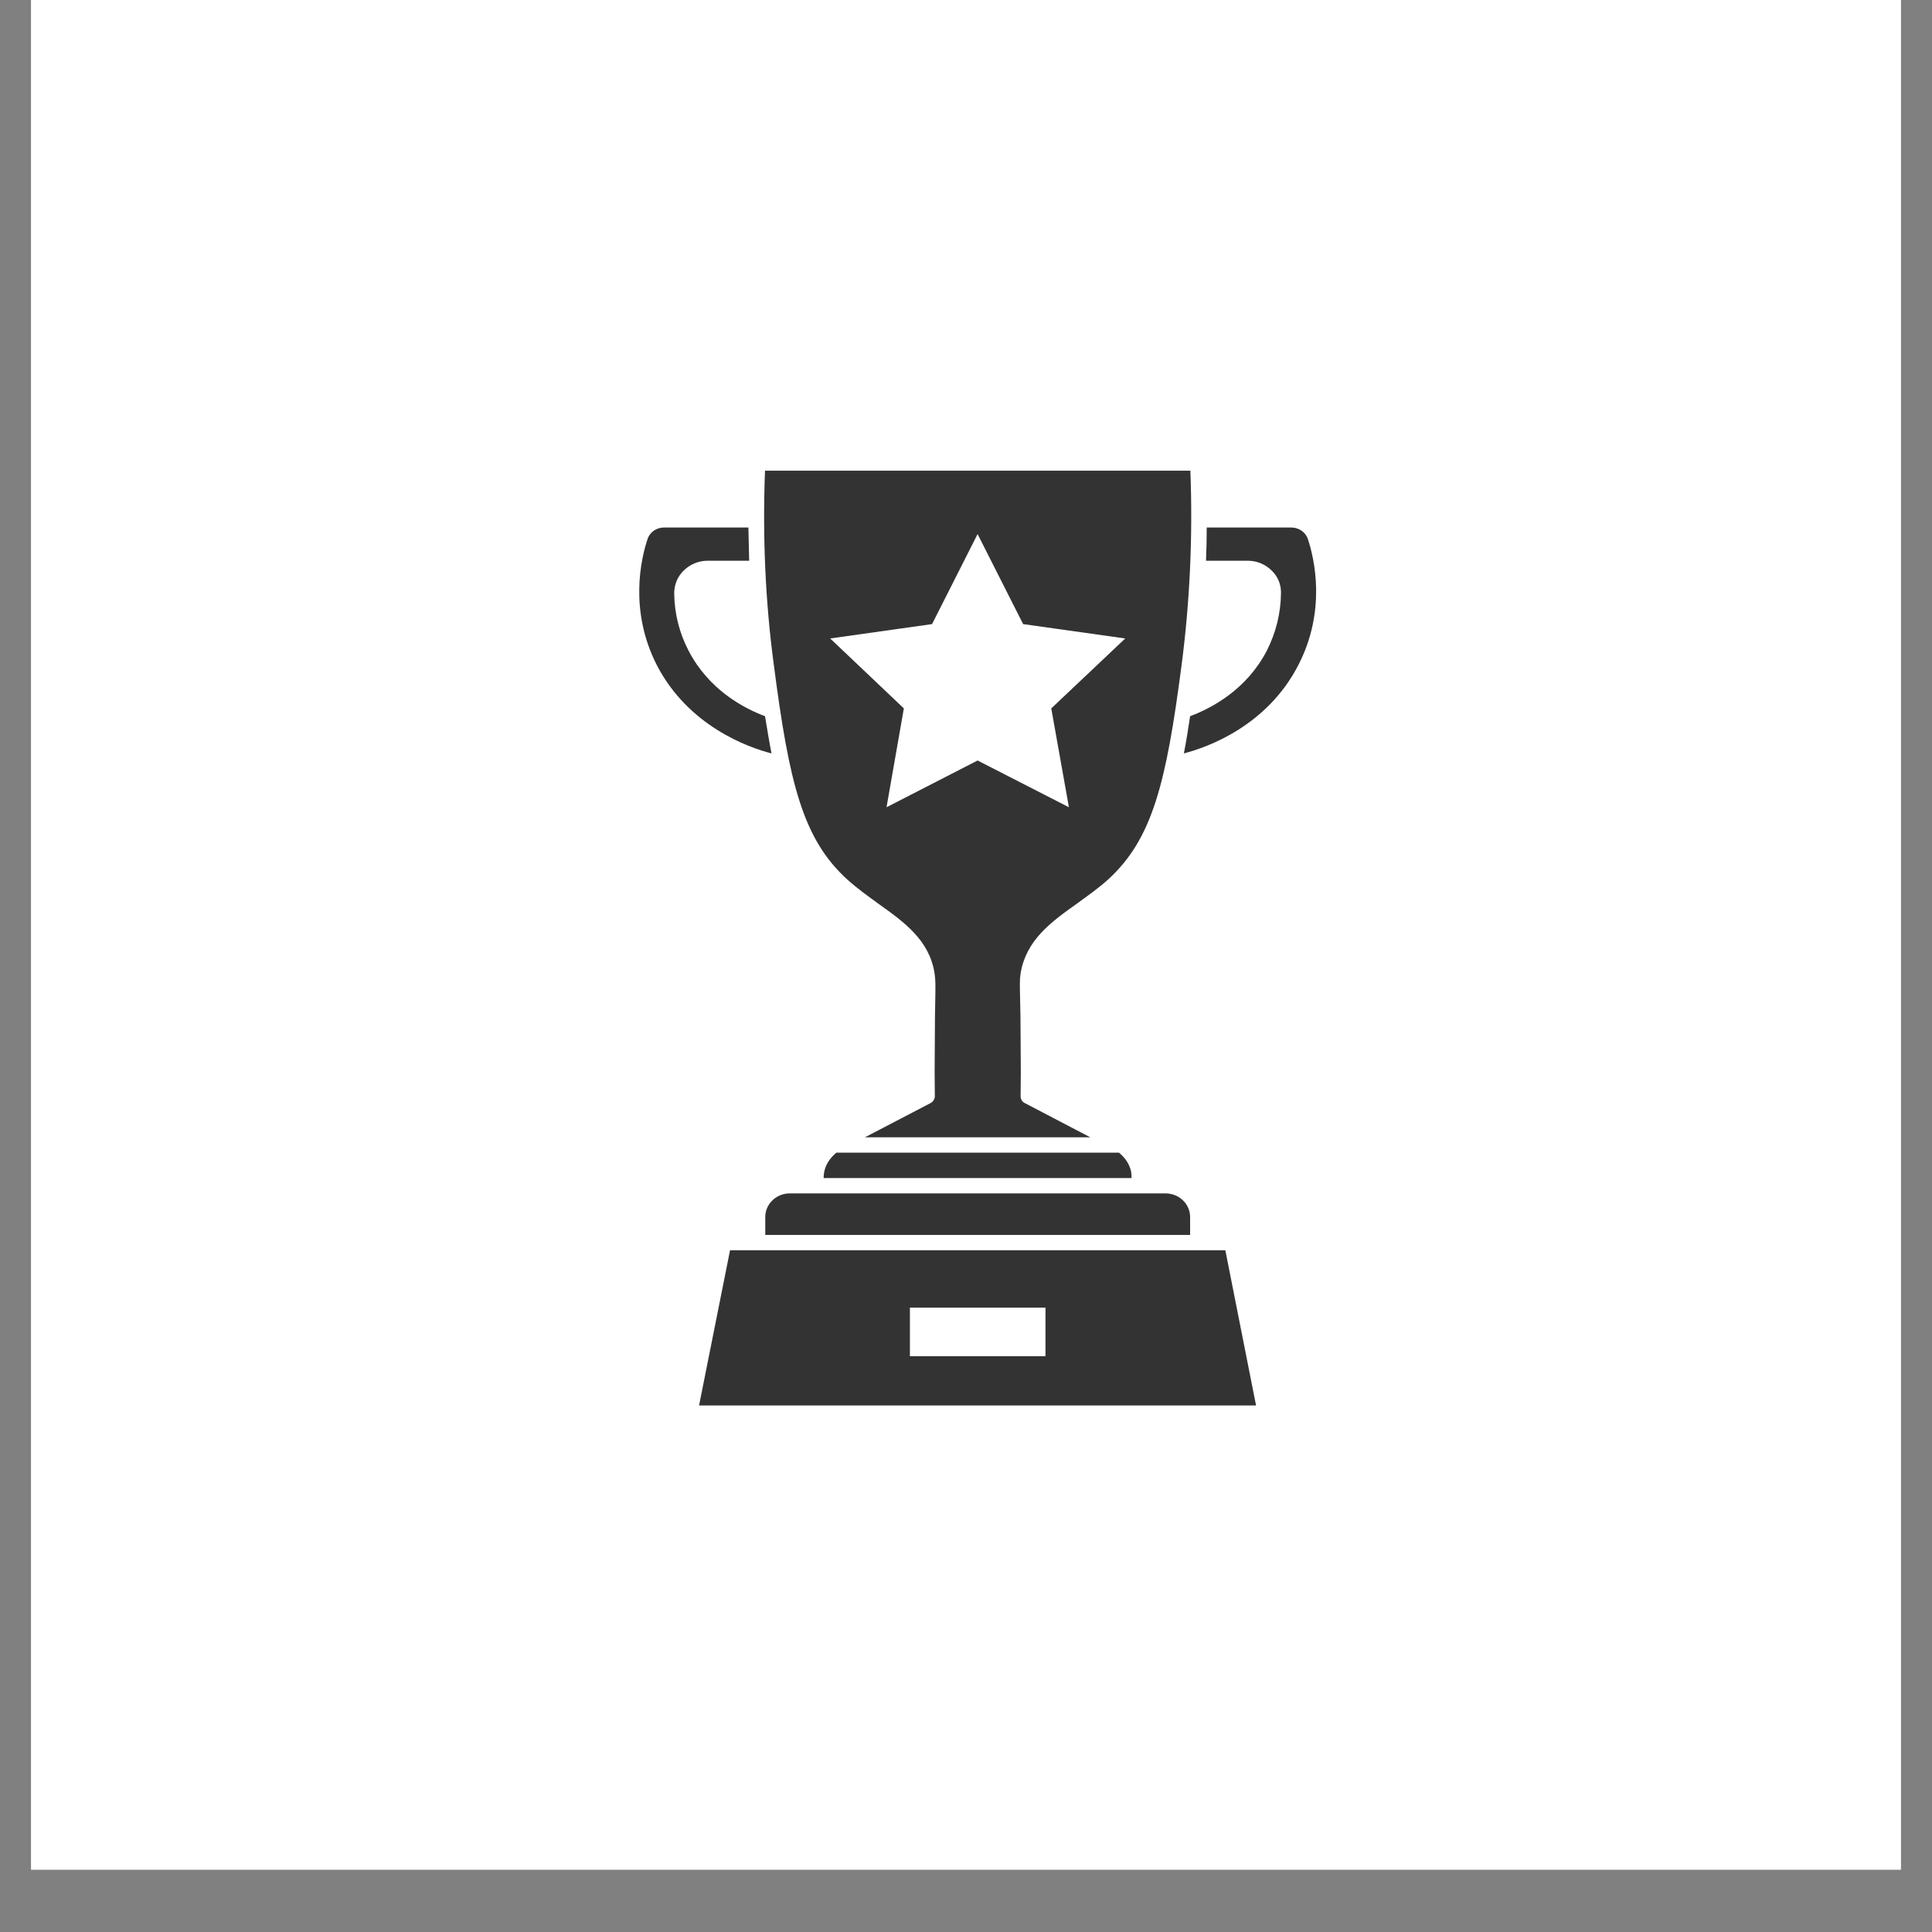 <svg xmlns="http://www.w3.org/2000/svg" xmlns:xlink="http://www.w3.org/1999/xlink" width="40" zoomAndPan="magnify" viewBox="0 0 30 30" height="40" preserveAspectRatio="xMidYMid meet" version="1.0"><rect x="0" y="0" width="30" height="30" fill="#808080" stroke="none"/><defs><clipPath id="15cc24ed70"><path d="M 0.484 0 L 29.516 0 L 29.516 29.031 L 0.484 29.031 Z M 0.484 0 " clip-rule="nonzero"/></clipPath><clipPath id="fc7edf87e5"><path d="M 11 7.309 L 19 7.309 L 19 18 L 11 18 Z M 11 7.309 " clip-rule="nonzero"/></clipPath><clipPath id="83fc2aff89"><path d="M 9.738 8 L 12 8 L 12 12 L 9.738 12 Z M 9.738 8 " clip-rule="nonzero"/></clipPath><clipPath id="3856c255d1"><path d="M 10 19 L 20 19 L 20 21.824 L 10 21.824 Z M 10 19 " clip-rule="nonzero"/></clipPath><clipPath id="bc933ca526"><path d="M 18 8 L 20.625 8 L 20.625 12 L 18 12 Z M 18 8 " clip-rule="nonzero"/></clipPath></defs><g clip-path="url(#15cc24ed70)"><path fill="#ffffff" d="M 0.484 0 L 29.516 0 L 29.516 29.031 L 0.484 29.031 Z M 0.484 0 " fill-opacity="1" fill-rule="nonzero"/><path fill="#ffffff" d="M 0.484 0 L 29.516 0 L 29.516 29.031 L 0.484 29.031 Z M 0.484 0 " fill-opacity="1" fill-rule="nonzero"/></g><path fill="#333333" d="M 11.883 18.898 L 11.883 19.176 L 18.48 19.176 L 18.48 18.898 C 18.48 18.695 18.309 18.531 18.098 18.531 L 12.262 18.531 C 12.055 18.531 11.883 18.695 11.883 18.898 Z M 11.883 18.898 " fill-opacity="1" fill-rule="nonzero"/><g clip-path="url(#fc7edf87e5)"><path fill="#333333" d="M 13.16 13.66 C 13.312 13.797 13.477 13.914 13.637 14.031 C 14.043 14.32 14.43 14.598 14.512 15.113 C 14.527 15.215 14.527 15.285 14.523 15.516 C 14.52 15.652 14.516 15.848 14.516 16.141 C 14.512 16.512 14.512 16.82 14.516 17.023 C 14.516 17.066 14.488 17.109 14.449 17.129 L 13.43 17.66 L 16.93 17.66 L 15.914 17.129 C 15.871 17.109 15.848 17.066 15.848 17.023 C 15.852 16.82 15.852 16.512 15.848 16.141 C 15.848 15.848 15.844 15.652 15.84 15.516 C 15.836 15.285 15.832 15.215 15.848 15.113 C 15.934 14.598 16.316 14.32 16.723 14.031 C 16.883 13.914 17.051 13.797 17.203 13.66 C 17.895 13.031 18.109 12.16 18.348 10.324 C 18.477 9.336 18.523 8.32 18.484 7.309 L 11.879 7.309 C 11.84 8.32 11.883 9.336 12.016 10.324 C 12.254 12.16 12.465 13.031 13.16 13.66 Z M 14.473 9.691 L 15.18 8.293 L 15.887 9.691 L 17.473 9.914 L 16.324 11 L 16.598 12.535 L 15.18 11.809 L 13.766 12.535 L 14.035 11 L 12.891 9.914 Z M 14.473 9.691 " fill-opacity="1" fill-rule="nonzero"/></g><path fill="#333333" d="M 17.375 17.898 L 12.988 17.898 C 12.922 17.953 12.832 18.047 12.801 18.184 C 12.793 18.219 12.789 18.258 12.789 18.293 L 17.57 18.293 C 17.57 18.258 17.57 18.219 17.562 18.184 C 17.531 18.047 17.441 17.953 17.375 17.898 Z M 17.375 17.898 " fill-opacity="1" fill-rule="nonzero"/><g clip-path="url(#83fc2aff89)"><path fill="#333333" d="M 11.879 11.121 C 11.543 10.996 11.004 10.707 10.691 10.102 C 10.547 9.824 10.473 9.527 10.469 9.215 C 10.469 9.078 10.52 8.953 10.617 8.859 C 10.715 8.762 10.848 8.707 10.988 8.707 L 11.633 8.707 C 11.629 8.535 11.625 8.363 11.621 8.191 L 10.312 8.191 C 10.195 8.191 10.09 8.262 10.055 8.371 C 9.953 8.676 9.766 9.48 10.199 10.328 C 10.688 11.273 11.613 11.605 11.98 11.699 C 11.945 11.523 11.914 11.328 11.879 11.121 Z M 11.879 11.121 " fill-opacity="1" fill-rule="nonzero"/></g><g clip-path="url(#3856c255d1)"><path fill="#333333" d="M 11.336 19.414 L 10.855 21.824 L 19.504 21.824 L 19.027 19.414 Z M 16.234 21.059 L 14.129 21.059 L 14.129 20.305 L 16.234 20.305 Z M 16.234 21.059 " fill-opacity="1" fill-rule="nonzero"/></g><g clip-path="url(#bc933ca526)"><path fill="#333333" d="M 20.309 8.371 C 20.273 8.262 20.168 8.191 20.047 8.191 L 18.738 8.191 C 18.738 8.363 18.734 8.535 18.727 8.707 L 19.375 8.707 C 19.516 8.707 19.648 8.762 19.746 8.859 C 19.844 8.953 19.895 9.078 19.891 9.215 C 19.887 9.527 19.812 9.824 19.672 10.102 C 19.359 10.707 18.816 10.996 18.48 11.121 C 18.449 11.328 18.418 11.523 18.383 11.699 C 18.758 11.602 19.676 11.27 20.16 10.328 C 20.598 9.48 20.41 8.676 20.309 8.371 Z M 20.309 8.371 " fill-opacity="1" fill-rule="nonzero"/></g></svg>